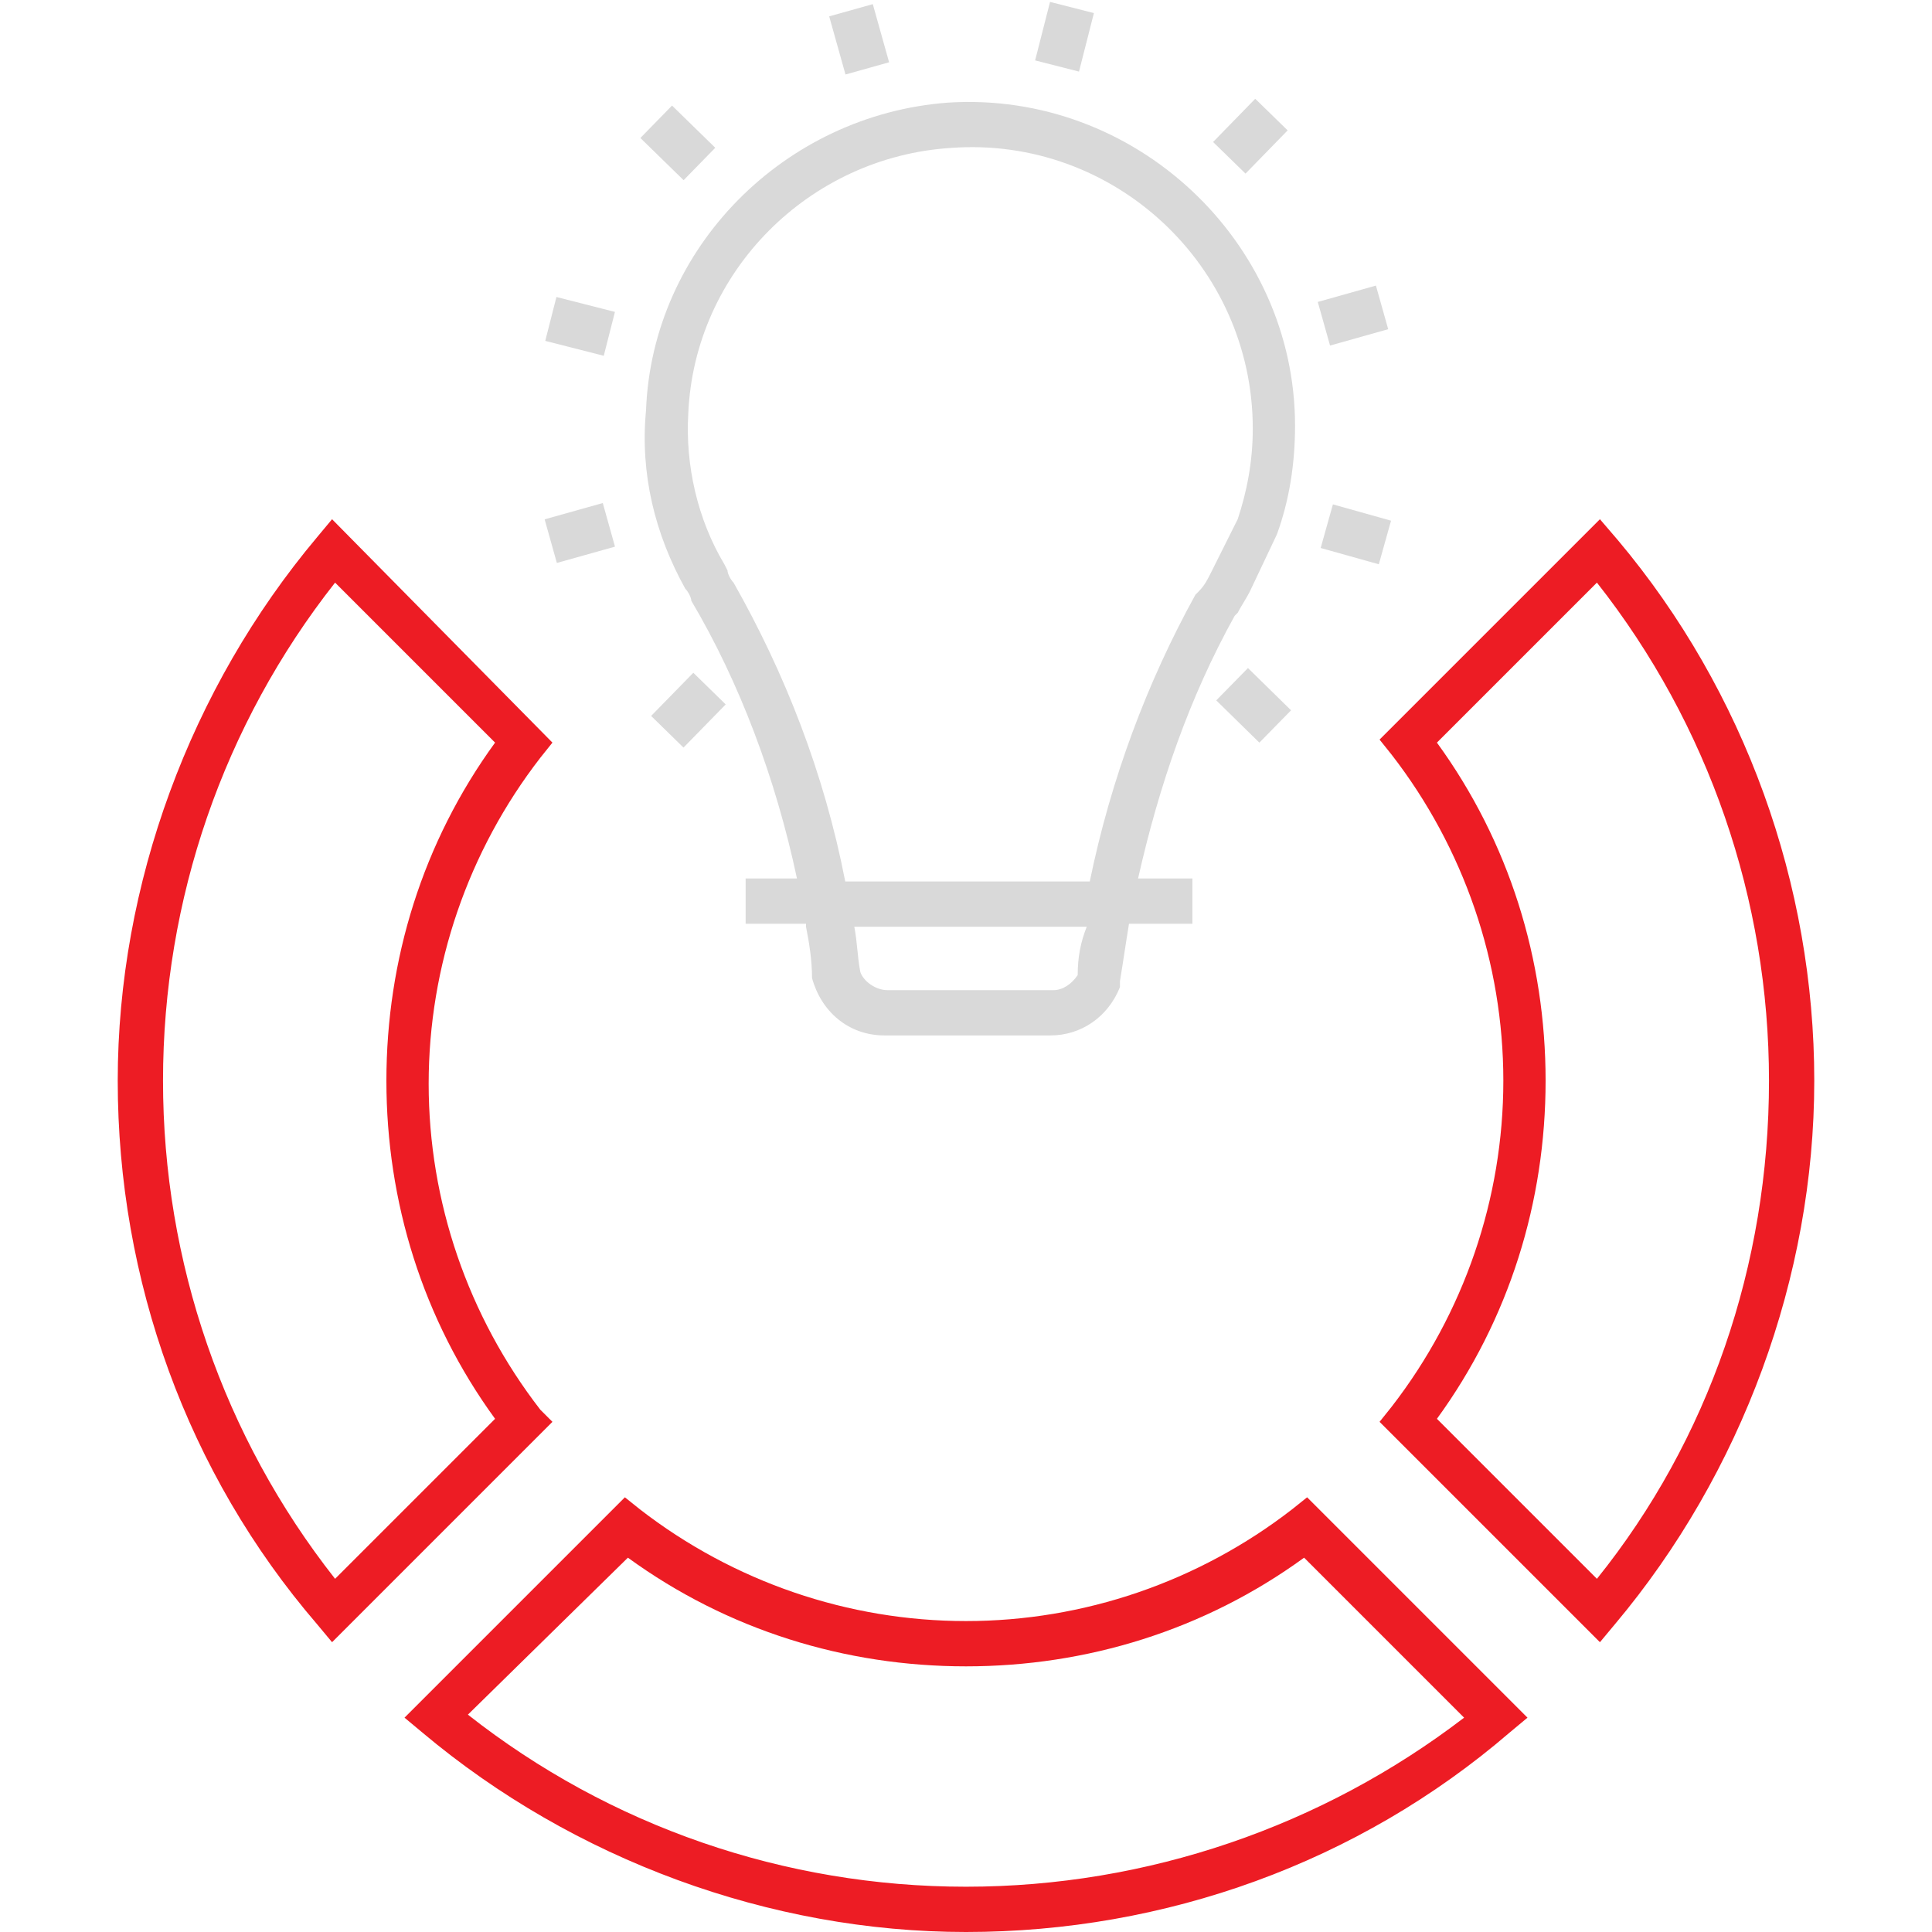 <?xml version="1.0" encoding="utf-8"?>
<!-- Generator: Adobe Illustrator 24.3.0, SVG Export Plug-In . SVG Version: 6.00 Build 0)  -->
<svg version="1.1" id="Layer_1" xmlns="http://www.w3.org/2000/svg" xmlns:xlink="http://www.w3.org/1999/xlink" x="0px" y="0px"
	 viewBox="0 0 64 64" style="enable-background:new 0 0 64 64;" xml:space="preserve">
<style type="text/css">
	.st0{fill:#ED1C24;}
	.st1{fill:#D9D9D9;}
</style>
<g>
	<path class="st0" d="M17.9,46.7c-2.4-3.1-3.7-6.9-3.7-10.8s1.3-7.7,3.7-10.8l0.4-0.5L11,17.2l-0.5,0.6c-4.2,5-6.6,11.5-6.6,18
		c0,6.6,2.3,13,6.6,18l0.5,0.6l7.3-7.3L17.9,46.7z M11.1,52.3c-3.7-4.7-5.7-10.5-5.7-16.5s2-11.8,5.7-16.5l5.3,5.3
		c-2.4,3.3-3.6,7.2-3.6,11.2S14,43.7,16.4,47L11.1,52.3z"/>
	<path class="st0" d="M53.6,17.9L53,17.2l-7.3,7.3l0.4,0.5c2.4,3.1,3.7,6.9,3.7,10.8s-1.3,7.7-3.7,10.8l-0.4,0.5l7.3,7.3l0.5-0.6
		c4.2-5,6.6-11.5,6.6-18S57.8,22.9,53.6,17.9z M52.9,52.3L47.6,47c2.4-3.3,3.6-7.2,3.6-11.2s-1.2-7.9-3.6-11.2l5.3-5.3
		c3.7,4.7,5.7,10.5,5.7,16.5C58.6,41.9,56.6,47.7,52.9,52.3z"/>
	<path class="st0" d="M14,57.4c5,4.2,11.5,6.6,18,6.6c6.6,0,13-2.3,18-6.6l0.6-0.5l-7.3-7.3L42.8,50c-3.1,2.4-6.9,3.7-10.8,3.7
		s-7.7-1.3-10.8-3.7l-0.5-0.4l-7.3,7.3L14,57.4z M20.8,51.6C24.1,54,28,55.2,32,55.2s7.9-1.2,11.2-3.6l5.3,5.3
		C43.8,60.5,38,62.5,32,62.5s-11.8-2-16.5-5.7L20.8,51.6z"/>
</g>
<path class="st1" d="M22.7,19.5c0.1,0.1,0.2,0.3,0.2,0.4c1.6,2.7,2.8,5.9,3.5,9.2h-1.7v1.5h2c0,0,0,0,0,0.1c0.1,0.5,0.2,1.1,0.2,1.7
	c0.3,1.1,1.2,1.9,2.4,1.9h5.5c1,0,1.9-0.6,2.3-1.6v-0.2c0.1-0.6,0.2-1.3,0.3-1.9h2.1v-1.5h-1.8c0.7-3.1,1.7-6,3.2-8.7l0.1-0.1
	c0.1-0.2,0.3-0.5,0.4-0.7l0.9-1.9c0.4-1.1,0.6-2.3,0.6-3.6C42.9,8,37.6,3,31.4,3.4c-5.4,0.4-9.8,4.8-10,10.2
	C21.2,15.7,21.7,17.7,22.7,19.5z M35.7,32.3c-0.2,0.3-0.5,0.5-0.8,0.5h-5.5c-0.4,0-0.8-0.3-0.9-0.6c-0.1-0.5-0.1-1-0.2-1.5H36
	C35.8,31.2,35.7,31.7,35.7,32.3z M31.5,4.9c5.4-0.4,10,3.9,10,9.3c0,1.1-0.2,2.1-0.5,3L40.1,19c-0.1,0.2-0.2,0.4-0.4,0.6l-0.1,0.1
	c-1.6,2.9-2.8,6.1-3.5,9.5H28c-0.7-3.6-2-6.9-3.7-9.9c-0.1-0.1-0.2-0.3-0.2-0.4L24,18.7c-0.9-1.5-1.3-3.3-1.2-5
	C23,9,26.8,5.2,31.5,4.9z"/>
<rect x="21.8" y="22.8" transform="matrix(0.699 -0.715 0.715 0.699 -9.971 23.366)" class="st1" width="2" height="1.5"/>
<rect x="18.2" y="16.9" transform="matrix(0.963 -0.27 0.27 0.963 -4.048 5.843)" class="st1" width="2" height="1.5"/>
<rect x="18.4" y="9.8" transform="matrix(0.247 -0.969 0.969 0.247 4.021 26.701)" class="st1" width="1.5" height="2"/>
<rect x="21.7" y="3.7" transform="matrix(0.699 -0.716 0.716 0.699 3.396 17.522)" class="st1" width="1.5" height="2"/>
<rect x="27.7" y="0.3" transform="matrix(0.963 -0.27 0.27 0.963 0.712 7.732)" class="st1" width="1.5" height="2"/>
<rect x="34.3" y="0.4" transform="matrix(0.247 -0.969 0.969 0.247 25.43 35.139)" class="st1" width="2" height="1.5"/>
<rect x="40.4" y="3.8" transform="matrix(0.698 -0.716 0.716 0.698 9.265 30.978)" class="st1" width="2" height="1.5"/>
<rect x="43.8" y="9.7" transform="matrix(0.963 -0.271 0.271 0.963 -1.155 12.531)" class="st1" width="2" height="1.5"/>
<rect x="40.8" y="22.3" transform="matrix(0.7 -0.714 0.714 0.7 -4.192 36.722)" class="st1" width="1.5" height="2"/>
<rect x="44.1" y="16.7" transform="matrix(0.27 -0.963 0.963 0.27 15.76 56.112)" class="st1" width="1.5" height="2"/>
</svg>
